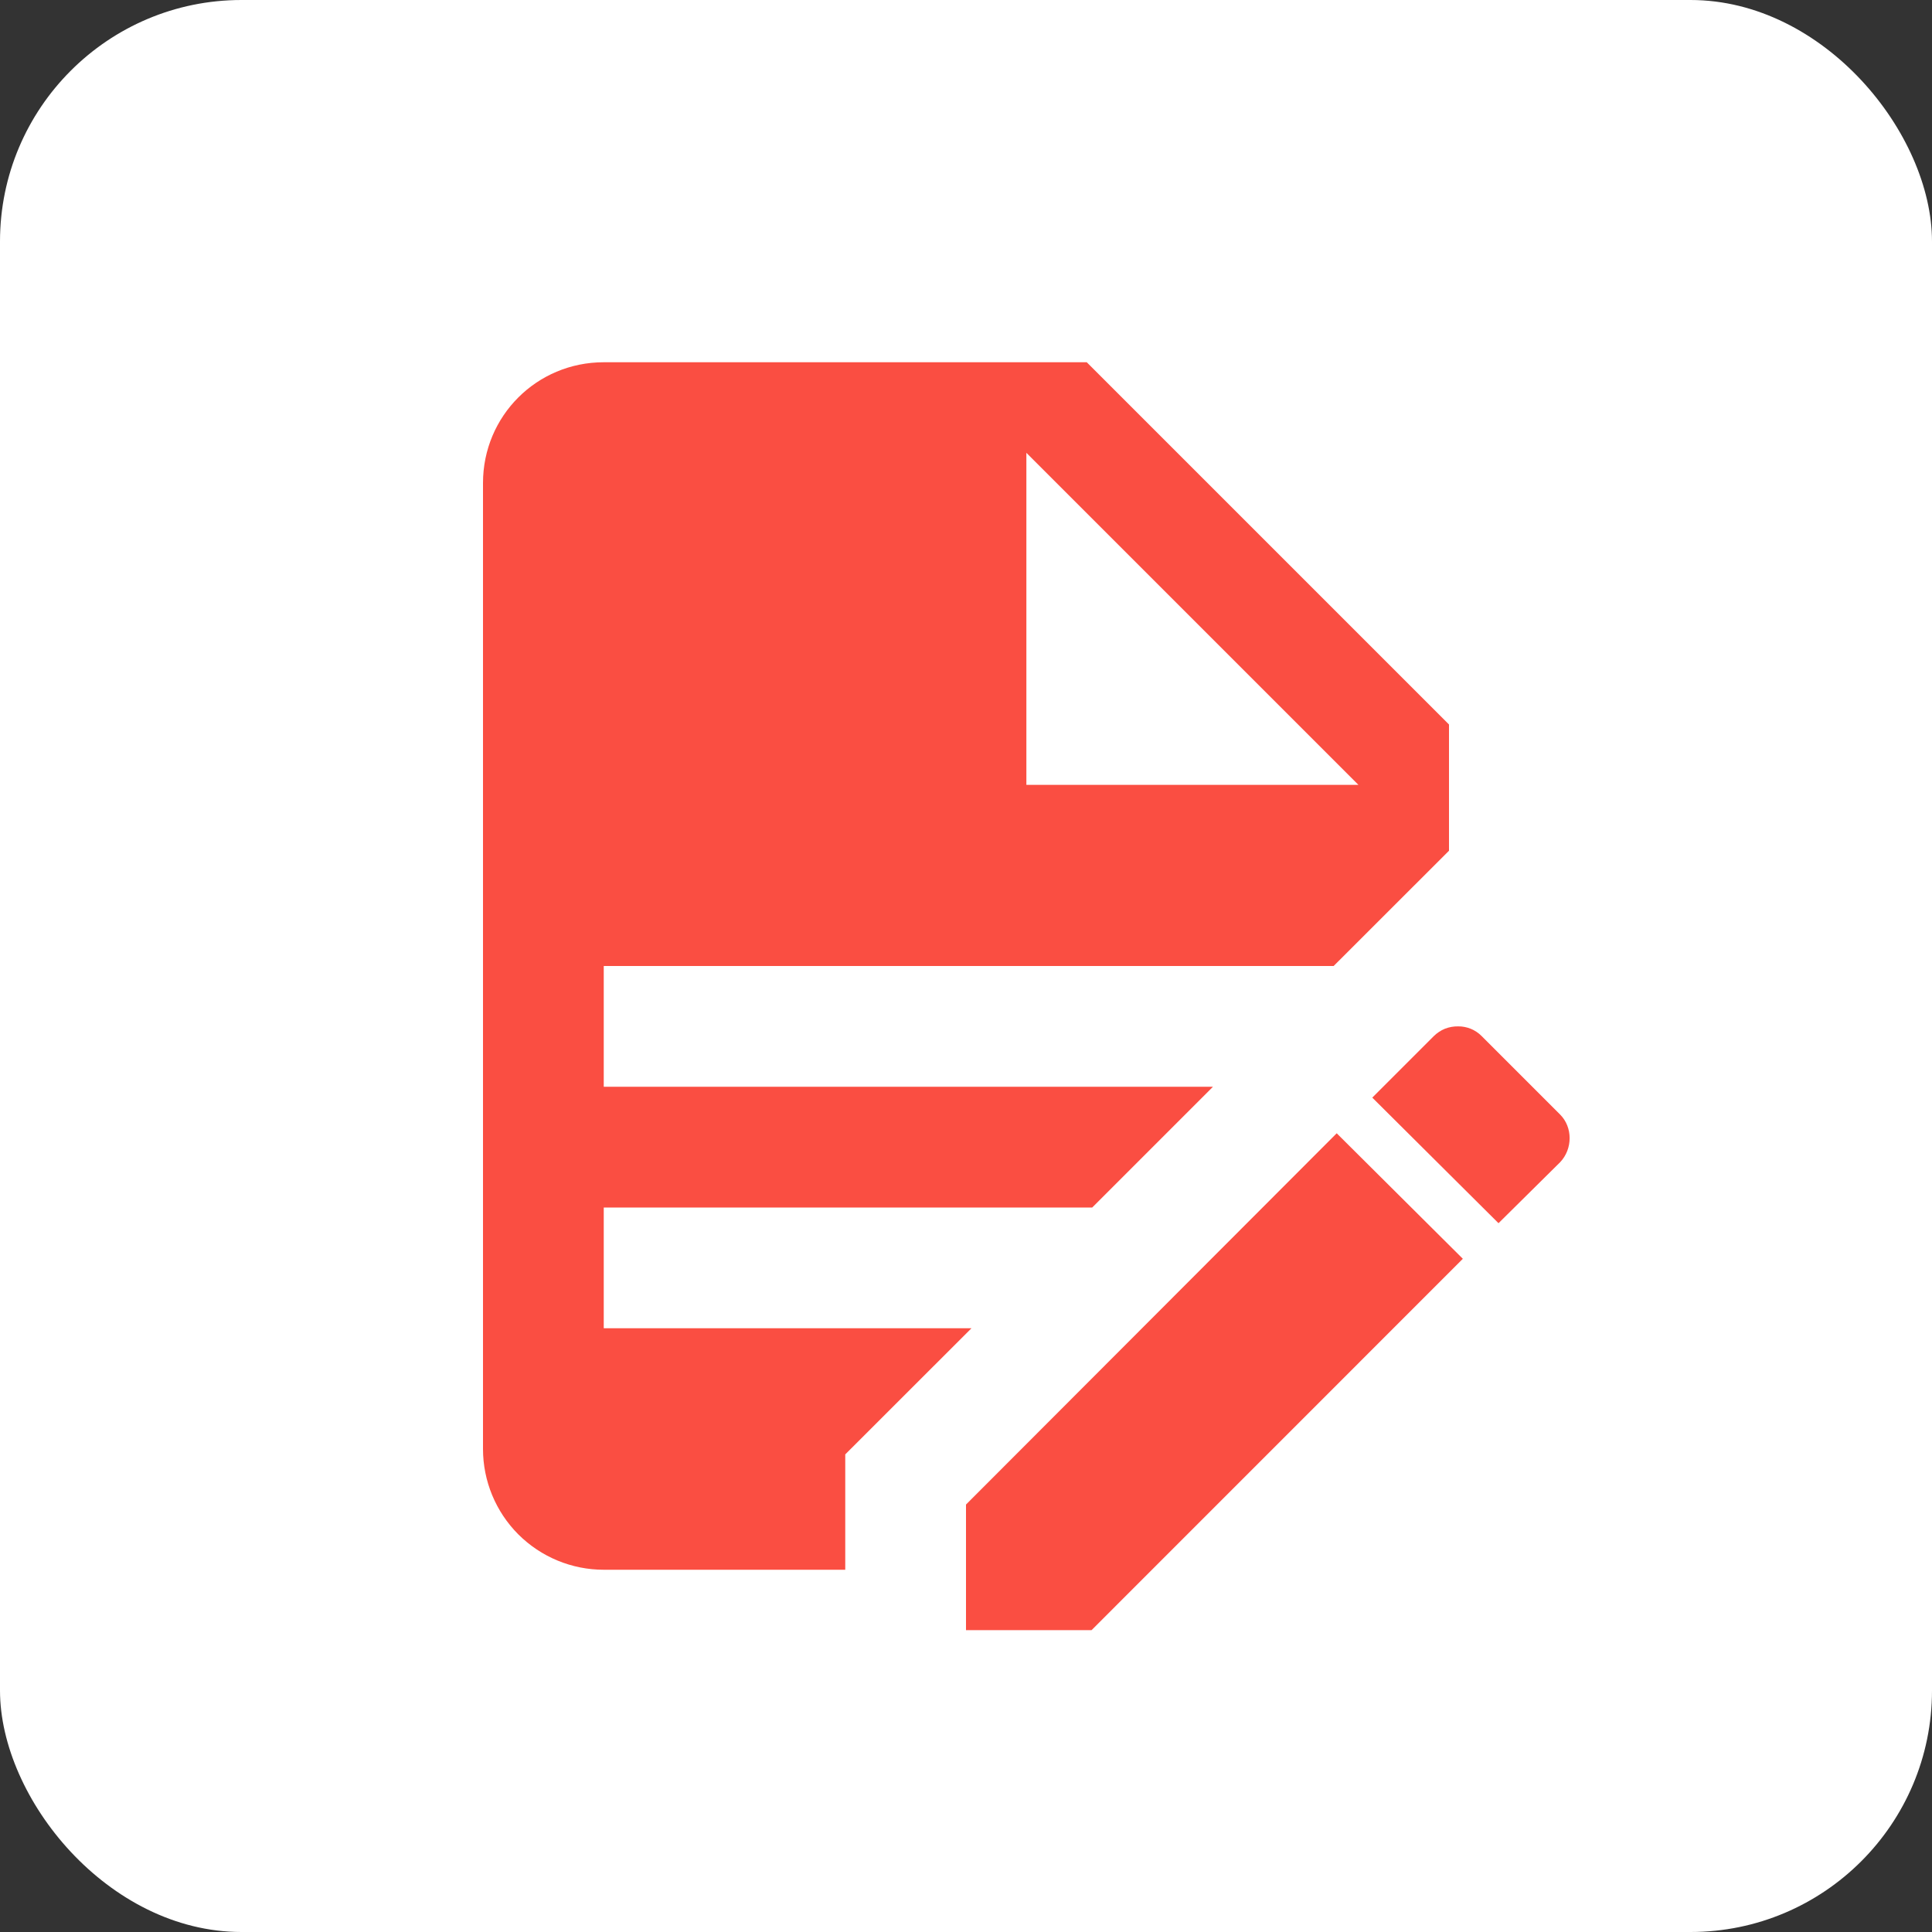 <?xml version="1.0" encoding="UTF-8"?> <svg xmlns="http://www.w3.org/2000/svg" width="24" height="24" viewBox="0 0 24 24" fill="none"><rect x="0" y="0" width="24" height="24" fill="#333333" stroke="none"/><rect width="24" height="24" rx="3" fill="white"></rect><path d="M7.5 4.5C6.668 4.5 6 5.168 6 6V18C6 18.398 6.158 18.779 6.439 19.061C6.721 19.342 7.102 19.5 7.5 19.5H10.5V18.067L12.068 16.5H7.5V15H13.568L15.068 13.5H7.5V12H16.567L18 10.568V9L13.5 4.5H7.5ZM12.75 5.625L16.875 9.75H12.75V5.625ZM18.113 12.75C18.057 12.749 18.002 12.759 17.95 12.779C17.899 12.8 17.852 12.831 17.812 12.87L17.047 13.635L18.615 15.195L19.38 14.438C19.538 14.273 19.538 14.002 19.38 13.845L18.405 12.87C18.367 12.831 18.321 12.801 18.271 12.78C18.221 12.76 18.167 12.749 18.113 12.75ZM16.605 14.078L12 18.69V20.25H13.56L18.172 15.637L16.605 14.078Z" fill="#FA4E42"></path></svg> 